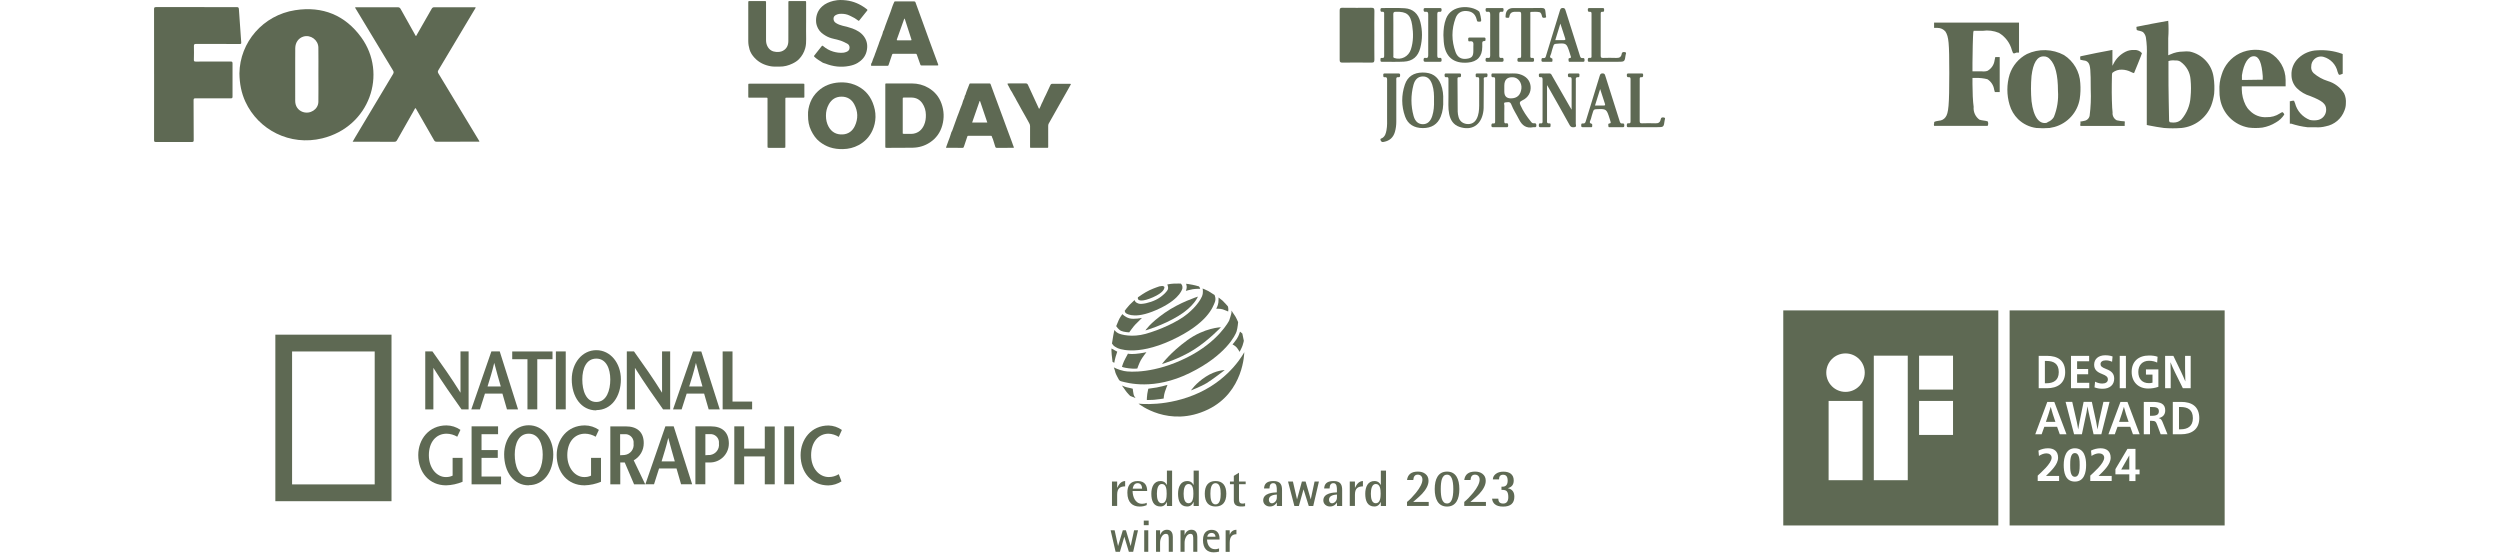 <svg xmlns="http://www.w3.org/2000/svg" fill="none" viewBox="0 0 372 83" height="83" width="372">
<g clip-path="url(#clip0_8936_7690)">
<path fill="#5E6953" d="M35.626 10.928C35.684 6.275 39.146 2.259 43.915 1.516C48.029 0.875 51.375 2.287 53.748 5.551C57.697 10.983 54.999 18.862 47.953 20.587C43.143 21.765 38.441 19.323 36.512 15.13C35.916 13.834 35.651 12.476 35.626 10.928ZM47.379 11.116H47.378C47.378 9.77 47.393 8.423 47.373 7.077C47.357 5.946 46.214 5.12 45.151 5.441C44.429 5.659 43.952 6.312 43.934 7.141C43.918 7.848 43.925 8.556 43.925 9.263C43.925 11.181 43.923 13.1 43.926 15.018C43.927 15.797 44.349 16.408 45.043 16.655C46.142 17.045 47.355 16.28 47.374 15.156C47.396 13.81 47.379 12.463 47.379 11.117V11.116Z"></path>
<path fill="#5E6953" d="M70.774 1.083C70.759 1.245 70.66 1.348 70.592 1.462C68.81 4.453 67.028 7.443 65.238 10.429C65.13 10.609 65.121 10.736 65.233 10.922C67.222 14.2 69.201 17.484 71.183 20.767C71.237 20.857 71.29 20.948 71.343 21.037C71.277 21.114 71.201 21.082 71.138 21.082C69.085 21.085 67.033 21.081 64.981 21.089C64.781 21.089 64.682 21.029 64.585 20.859C63.703 19.304 62.808 17.756 61.916 16.206C61.894 16.165 61.865 16.127 61.836 16.083C61.718 16.146 61.693 16.256 61.643 16.344C60.786 17.846 59.93 19.349 59.083 20.856C58.986 21.029 58.882 21.099 58.667 21.098C56.696 21.087 54.725 21.09 52.753 21.089C52.675 21.089 52.596 21.089 52.474 21.089C52.623 20.829 52.749 20.602 52.883 20.378C54.749 17.255 56.613 14.131 58.487 11.013C58.606 10.814 58.594 10.681 58.48 10.491C56.651 7.471 54.83 4.446 53.008 1.421C52.949 1.324 52.866 1.235 52.847 1.083H53.144C55.146 1.083 57.147 1.087 59.149 1.077C59.382 1.076 59.508 1.137 59.618 1.338C60.309 2.596 61.016 3.846 61.72 5.097C61.771 5.188 61.796 5.3 61.916 5.363C62.689 4.014 63.465 2.669 64.228 1.317C64.329 1.137 64.437 1.076 64.646 1.077C66.597 1.085 68.549 1.082 70.5 1.082C70.588 1.082 70.675 1.082 70.773 1.082L70.774 1.083Z"></path>
<path fill="#5E6953" d="M22.928 11.098C22.928 7.851 22.931 4.604 22.922 1.357C22.922 1.118 22.978 1.056 23.233 1.056C27.226 1.065 31.219 1.064 35.212 1.057C35.459 1.057 35.532 1.122 35.547 1.36C35.651 3.013 35.767 4.666 35.896 6.319C35.913 6.541 35.82 6.545 35.646 6.545C33.493 6.542 31.34 6.548 29.187 6.536C28.918 6.534 28.849 6.6 28.855 6.853C28.871 7.531 28.865 8.21 28.848 8.887C28.843 9.102 28.896 9.163 29.129 9.162C30.847 9.152 32.566 9.163 34.284 9.152C34.532 9.151 34.603 9.202 34.601 9.449C34.588 11.087 34.59 12.725 34.6 14.363C34.601 14.577 34.55 14.637 34.319 14.636C32.581 14.627 30.842 14.637 29.103 14.628C28.865 14.627 28.803 14.685 28.804 14.914C28.817 16.891 28.811 18.868 28.824 20.845C28.825 21.075 28.761 21.133 28.524 21.132C26.754 21.122 24.986 21.121 23.216 21.132C22.965 21.134 22.924 21.055 22.925 20.839C22.931 17.592 22.93 14.345 22.93 11.098H22.928Z"></path>
</g>
<path fill="#5E6953" d="M120.235 17.145C120.2 16.537 120.333 15.866 120.578 15.228C120.826 14.584 121.222 14.023 121.736 13.548C122.616 12.735 123.671 12.351 124.851 12.269C125.652 12.214 126.436 12.315 127.179 12.614C128.441 13.123 129.341 14 129.852 15.269C130.132 15.964 130.29 16.675 130.273 17.422C130.257 18.11 130.109 18.766 129.823 19.399C129.386 20.365 128.692 21.089 127.77 21.589C127.046 21.982 126.256 22.172 125.425 22.187C124.758 22.2 124.105 22.127 123.47 21.914C122.929 21.732 122.444 21.457 121.992 21.111C121.401 20.658 121.008 20.063 120.691 19.41C120.357 18.722 120.226 17.99 120.235 17.145ZM122.901 17.234C122.901 17.816 123.03 18.37 123.282 18.831C123.737 19.662 124.458 20.056 125.395 20.003C126.242 19.956 126.855 19.491 127.205 18.741C127.708 17.664 127.674 16.573 127.115 15.522C126.721 14.784 126.087 14.384 125.232 14.382C124.367 14.379 123.737 14.785 123.325 15.525C123.03 16.054 122.893 16.628 122.901 17.234Z"></path>
<path fill="#5E6953" d="M131.733 17.213C131.733 15.712 131.733 14.211 131.733 12.711C131.733 12.655 131.735 12.598 131.733 12.542C131.728 12.448 131.777 12.414 131.866 12.416C131.914 12.418 131.963 12.416 132.011 12.416C133.239 12.416 134.468 12.413 135.696 12.418C136.569 12.421 137.394 12.63 138.147 13.071C139.081 13.619 139.733 14.394 140.099 15.425C140.477 16.492 140.512 17.557 140.216 18.637C139.921 19.712 139.314 20.575 138.373 21.196C137.6 21.707 136.743 21.96 135.824 21.978C134.548 22.002 133.272 21.993 131.995 21.999C131.987 21.999 131.979 21.999 131.971 21.999C131.733 21.997 131.733 21.997 131.733 21.763C131.733 20.246 131.733 18.73 131.733 17.213V17.213ZM134.327 17.205C134.327 18.031 134.327 18.858 134.327 19.685C134.327 19.898 134.279 19.919 134.566 19.917C134.841 19.916 135.116 19.919 135.39 19.917C135.56 19.915 135.729 19.927 135.898 19.898C136.675 19.765 137.185 19.308 137.498 18.607C137.715 18.12 137.781 17.61 137.771 17.081C137.759 16.462 137.599 15.891 137.25 15.38C136.871 14.824 136.337 14.531 135.658 14.516C135.295 14.509 134.932 14.513 134.569 14.515C134.328 14.516 134.327 14.518 134.327 14.748C134.326 15.567 134.327 16.386 134.327 17.205H134.327Z"></path>
<path fill="#5E6953" d="M119.949 3.35C119.949 4.169 119.936 4.987 119.955 5.806C119.966 6.275 119.94 6.734 119.815 7.186C119.644 7.801 119.334 8.34 118.892 8.798C118.617 9.084 118.277 9.29 117.919 9.462C117.316 9.751 116.681 9.922 116.005 9.911C115.57 9.905 115.134 9.939 114.7 9.863C113.757 9.699 112.927 9.307 112.278 8.604C111.947 8.245 111.665 7.83 111.529 7.351C111.416 6.954 111.342 6.545 111.342 6.127C111.343 4.225 111.342 2.323 111.342 0.421C111.342 0.373 111.344 0.325 111.344 0.277C111.343 0.197 111.382 0.159 111.461 0.16C111.509 0.16 111.558 0.158 111.606 0.158C112.309 0.158 113.012 0.158 113.715 0.158C113.764 0.158 113.812 0.16 113.861 0.159C113.953 0.158 113.992 0.203 113.987 0.293C113.984 0.349 113.986 0.406 113.986 0.462C113.986 2.3 113.987 4.137 113.986 5.975C113.986 6.335 114.063 6.672 114.249 6.986C114.527 7.453 114.947 7.684 115.48 7.724C115.829 7.75 116.175 7.729 116.493 7.56C117.075 7.25 117.297 6.731 117.306 6.112C117.319 5.213 117.31 4.314 117.31 3.415C117.31 2.428 117.31 1.441 117.31 0.454C117.31 0.39 117.31 0.326 117.312 0.261C117.315 0.193 117.353 0.161 117.42 0.16C117.469 0.16 117.517 0.158 117.566 0.158C118.277 0.158 118.988 0.158 119.699 0.158C119.74 0.158 119.78 0.16 119.82 0.159C119.913 0.156 119.952 0.203 119.949 0.292C119.948 0.348 119.95 0.404 119.95 0.461C119.95 1.424 119.95 2.387 119.95 3.35L119.949 3.35Z"></path>
<path fill="#5E6953" d="M140.763 21.96C140.868 21.668 140.974 21.372 141.082 21.076C141.227 20.677 141.398 20.288 141.505 19.877C141.54 19.745 141.573 19.61 141.66 19.496C141.697 19.447 141.712 19.38 141.734 19.32C141.854 18.993 141.978 18.665 142.089 18.335C142.2 18.007 142.321 17.68 142.441 17.358C142.588 16.964 142.758 16.574 142.887 16.174C142.993 15.845 143.175 15.542 143.243 15.206C143.308 14.887 143.532 14.629 143.554 14.295C143.558 14.236 143.644 14.155 143.671 14.073C143.726 13.907 143.765 13.735 143.833 13.574C143.981 13.225 144.115 12.871 144.246 12.515C144.286 12.406 144.377 12.415 144.467 12.416C144.911 12.417 145.356 12.416 145.8 12.416C146.244 12.416 146.688 12.415 147.133 12.416C147.359 12.416 147.36 12.418 147.439 12.634C147.636 13.173 147.831 13.713 148.03 14.251C148.409 15.278 148.791 16.303 149.17 17.33C149.405 17.967 149.636 18.605 149.871 19.241C150.11 19.886 150.35 20.53 150.591 21.174C150.675 21.398 150.736 21.629 150.836 21.848C150.891 21.97 150.869 21.997 150.723 21.997C149.923 21.999 149.123 21.998 148.324 21.999C148.196 21.999 148.129 21.948 148.092 21.817C147.985 21.445 147.858 21.079 147.746 20.708C147.703 20.566 147.605 20.448 147.585 20.298C147.575 20.231 147.534 20.204 147.466 20.21C147.426 20.213 147.386 20.21 147.345 20.21C146.295 20.21 145.245 20.21 144.195 20.21C143.96 20.21 143.976 20.194 143.905 20.409C143.76 20.841 143.615 21.273 143.47 21.706C143.449 21.766 143.423 21.825 143.403 21.886C143.378 21.964 143.332 22 143.244 22C142.437 21.996 141.629 21.996 140.821 21.993C140.808 21.993 140.796 21.979 140.763 21.959V21.96ZM146.914 18.238C146.546 17.151 146.186 16.087 145.826 15.025C145.808 15.026 145.789 15.027 145.77 15.028C145.4 16.091 145.03 17.155 144.653 18.238H146.914V18.238Z"></path>
<path fill="#5E6953" d="M134.629 0.21C135.082 0.21 135.534 0.211 135.987 0.209C136.098 0.209 136.179 0.219 136.226 0.351C136.538 1.225 136.861 2.094 137.178 2.966C137.538 3.958 137.892 4.953 138.255 5.944C138.688 7.128 139.127 8.309 139.563 9.492C139.654 9.739 139.652 9.741 139.385 9.741C138.666 9.742 137.947 9.742 137.227 9.741C136.996 9.741 136.994 9.741 136.918 9.529C136.765 9.099 136.614 8.668 136.461 8.237C136.378 8.003 136.378 8.002 136.142 8.002C135.1 8.002 134.057 8.002 133.015 8.003C132.787 8.003 132.786 8.004 132.713 8.219C132.558 8.675 132.405 9.131 132.25 9.587C132.179 9.794 132.178 9.795 131.963 9.795C131.244 9.795 130.525 9.796 129.805 9.795C129.594 9.795 129.594 9.792 129.623 9.589C129.628 9.558 129.611 9.516 129.626 9.495C129.815 9.236 129.835 8.909 129.98 8.63C130.087 8.425 130.143 8.195 130.224 7.977C130.302 7.768 130.398 7.563 130.457 7.349C130.527 7.099 130.653 6.872 130.725 6.624C130.87 6.121 131.108 5.652 131.269 5.156C131.31 5.028 131.359 4.904 131.378 4.765C131.395 4.642 131.508 4.535 131.541 4.411C131.652 3.996 131.833 3.606 131.969 3.2C132.136 2.702 132.359 2.22 132.528 1.721C132.617 1.461 132.718 1.206 132.794 0.94C132.857 0.721 132.983 0.511 133.065 0.29C133.102 0.189 133.194 0.211 133.272 0.211C133.643 0.209 134.015 0.21 134.387 0.21C134.468 0.21 134.549 0.21 134.629 0.21H134.629ZM134.62 2.776C134.602 2.776 134.585 2.777 134.568 2.778C134.548 2.821 134.526 2.863 134.511 2.907C134.165 3.871 133.82 4.836 133.476 5.8C133.465 5.83 133.455 5.861 133.446 5.891C133.424 5.964 133.456 5.997 133.528 5.998C133.569 5.998 133.609 5.999 133.649 5.999C134.238 5.999 134.826 5.999 135.415 5.999C135.463 5.999 135.512 5.999 135.56 5.996C135.622 5.992 135.642 5.955 135.627 5.899C135.615 5.852 135.599 5.807 135.584 5.761C135.326 4.962 135.068 4.162 134.81 3.363C134.746 3.167 134.683 2.972 134.62 2.776Z"></path>
<path fill="#5E6953" d="M125.007 0C126.258 0.001 127.235 0.28 128.149 0.803C128.451 0.976 128.735 1.168 129.006 1.385C129.087 1.45 129.099 1.497 129.033 1.579C128.654 2.048 128.281 2.521 127.903 2.99C127.789 3.132 127.784 3.127 127.641 3.016C127.34 2.78 127.012 2.593 126.662 2.433C126.482 2.351 126.309 2.253 126.119 2.19C125.722 2.059 125.311 2.034 124.898 2.066C124.73 2.079 124.573 2.142 124.417 2.214C124.174 2.326 124.032 2.501 124.029 2.768C124.025 3.042 124.135 3.26 124.374 3.415C124.688 3.619 125.031 3.746 125.393 3.835C125.877 3.954 126.367 4.061 126.834 4.236C127.512 4.492 128.138 4.842 128.569 5.442C129.065 6.132 129.145 6.902 128.931 7.71C128.737 8.442 128.262 8.965 127.636 9.352C127.26 9.584 126.832 9.72 126.395 9.807C125.156 10.056 123.954 9.914 122.787 9.448C122.668 9.401 122.533 9.394 122.427 9.327C122.007 9.06 121.57 8.816 121.202 8.474C121.11 8.389 121.11 8.33 121.186 8.234C121.551 7.783 121.911 7.328 122.267 6.87C122.343 6.773 122.397 6.785 122.481 6.856C122.929 7.234 123.429 7.518 123.994 7.683C124.471 7.822 124.957 7.886 125.454 7.847C125.64 7.833 125.813 7.775 125.986 7.705C126.253 7.596 126.401 7.405 126.415 7.121C126.43 6.838 126.303 6.613 126.055 6.487C125.657 6.286 125.26 6.075 124.82 5.97C124.557 5.907 124.299 5.825 124.036 5.769C123.613 5.68 123.207 5.526 122.847 5.311C122.416 5.053 122.002 4.749 121.753 4.28C121.587 3.968 121.467 3.645 121.438 3.295C121.404 2.893 121.448 2.497 121.573 2.108C121.721 1.649 121.981 1.274 122.338 0.951C122.816 0.517 123.39 0.289 124.002 0.132C124.395 0.032 124.797 0.003 125.007 0V0Z"></path>
<path fill="#5E6953" d="M154.642 16.196C154.721 16.039 154.817 15.892 154.87 15.732C154.977 15.404 155.178 15.122 155.293 14.797C155.38 14.553 155.531 14.333 155.634 14.095C155.844 13.614 156.069 13.14 156.296 12.667C156.364 12.526 156.442 12.465 156.606 12.467C157.446 12.475 158.286 12.47 159.126 12.47C159.151 12.47 159.175 12.47 159.199 12.47C159.359 12.477 159.374 12.5 159.299 12.634C159.1 12.99 158.902 13.345 158.701 13.7C158.418 14.201 158.132 14.699 157.849 15.2C157.248 16.264 156.649 17.329 156.047 18.393C155.986 18.502 155.972 18.616 155.972 18.739C155.974 19.708 155.973 20.678 155.973 21.648C155.973 21.704 155.974 21.76 155.973 21.817C155.968 21.992 155.967 21.997 155.801 21.997C155.018 21.999 154.234 21.999 153.451 21.997C153.277 21.997 153.273 21.992 153.273 21.799C153.272 20.796 153.271 19.793 153.274 18.79C153.275 18.626 153.24 18.488 153.152 18.342C152.944 17.998 152.783 17.625 152.568 17.285C152.344 16.93 152.172 16.548 151.949 16.191C151.83 16 151.719 15.796 151.621 15.588C151.52 15.373 151.374 15.183 151.271 14.966C151.146 14.703 151.001 14.447 150.846 14.2C150.702 13.97 150.612 13.713 150.441 13.498C150.333 13.362 150.285 13.19 150.196 13.04C150.132 12.932 150.077 12.814 150.015 12.703C149.856 12.414 149.853 12.415 150.198 12.415C151.006 12.415 151.813 12.421 152.621 12.411C152.805 12.409 152.89 12.475 152.963 12.636C153.396 13.59 153.84 14.538 154.28 15.488C154.371 15.684 154.459 15.881 154.55 16.078C154.57 16.119 154.579 16.169 154.641 16.195L154.642 16.196Z"></path>
<path fill="#5E6953" d="M115.515 12.453C116.8 12.453 118.084 12.453 119.368 12.453C119.416 12.453 119.465 12.452 119.513 12.454C119.684 12.459 119.689 12.46 119.69 12.631C119.693 13.08 119.691 13.53 119.691 13.979C119.691 14.115 119.685 14.252 119.692 14.388C119.699 14.506 119.649 14.538 119.536 14.537C119.149 14.532 118.761 14.536 118.373 14.536C117.937 14.536 117.501 14.534 117.065 14.536C116.865 14.537 116.863 14.539 116.862 14.734C116.86 15.255 116.861 15.777 116.861 16.298C116.861 18.095 116.861 19.892 116.861 21.689C116.861 21.721 116.862 21.753 116.861 21.785C116.858 21.995 116.858 21.998 116.644 21.998C115.917 21.999 115.191 21.999 114.464 21.998C114.208 21.998 114.208 21.997 114.207 21.728C114.207 20.404 114.207 19.081 114.207 17.757C114.207 16.778 114.207 15.8 114.207 14.821C114.207 14.765 114.205 14.708 114.208 14.653C114.211 14.572 114.175 14.534 114.094 14.536C114.037 14.537 113.981 14.536 113.924 14.536C113.132 14.536 112.341 14.537 111.549 14.535C111.347 14.535 111.344 14.532 111.344 14.342C111.342 13.78 111.342 13.219 111.344 12.657C111.344 12.456 111.347 12.454 111.566 12.454C112.672 12.453 113.779 12.453 114.885 12.453C115.095 12.453 115.305 12.453 115.515 12.453V12.453Z"></path>
<g clip-path="url(#clip1_8936_7690)">
<path fill="#5E6953" d="M204.502 5.274C204.502 4.059 204.486 2.846 204.511 1.632C204.519 1.243 204.396 1.15 204.032 1.155C202.611 1.173 201.191 1.169 199.771 1.155C199.466 1.151 199.34 1.215 199.343 1.562C199.356 4.008 199.356 6.456 199.343 8.904C199.34 9.24 199.445 9.32 199.761 9.317C201.2 9.302 202.64 9.297 204.078 9.32C204.447 9.326 204.514 9.197 204.51 8.858C204.492 7.663 204.503 6.468 204.502 5.273V5.274Z"></path>
<path fill="#5E6953" d="M224.066 10.93C224.669 10.983 225.394 10.833 226.105 11.033C227.064 11.305 227.652 11.934 227.75 12.803C227.851 13.699 227.418 14.524 226.515 14.939C226.102 15.129 226.089 15.3 226.25 15.664C226.651 16.57 227.212 17.364 227.824 18.128C227.941 18.273 228.058 18.374 228.251 18.345C228.513 18.305 228.626 18.398 228.611 18.69C228.595 19.026 228.364 18.896 228.204 18.927C228.185 18.93 228.165 18.924 228.147 18.927C227.133 19.134 226.496 18.692 226.036 17.779C225.657 17.027 225.177 16.323 224.877 15.532C224.69 15.039 224.316 15.228 224.02 15.235C223.681 15.243 223.856 15.562 223.851 15.732C223.83 16.484 223.845 17.238 223.84 17.991C223.839 18.195 223.824 18.395 224.12 18.345C224.401 18.297 224.41 18.463 224.418 18.683C224.429 18.972 224.249 18.927 224.083 18.927C223.476 18.927 222.869 18.928 222.262 18.927C222.095 18.927 221.911 18.966 221.919 18.682C221.925 18.474 221.963 18.333 222.2 18.367C222.505 18.41 222.475 18.206 222.475 18.007C222.472 15.96 222.471 13.915 222.477 11.868C222.477 11.63 222.477 11.452 222.158 11.486C221.897 11.515 221.926 11.302 221.925 11.128C221.921 10.872 222.111 10.934 222.247 10.932C222.816 10.927 223.385 10.93 224.067 10.93H224.066ZM223.841 13.039C223.841 13.231 223.841 13.423 223.841 13.616C223.841 14.298 224.169 14.639 224.823 14.638C225.738 14.638 226.271 14.143 226.385 13.194C226.487 12.335 225.919 11.547 225.16 11.496C224.281 11.436 223.841 11.855 223.841 12.751C223.841 12.847 223.841 12.943 223.841 13.04V13.039Z"></path>
<path fill="#5E6953" d="M205.961 5.136C205.961 4.153 205.961 3.17 205.961 2.188C205.961 1.964 206.024 1.701 205.642 1.754C205.425 1.784 205.419 1.618 205.409 1.452C205.394 1.232 205.509 1.197 205.685 1.198C206.802 1.205 207.923 1.154 209.035 1.228C210.248 1.309 211.033 2.041 211.346 3.262C211.678 4.553 211.67 5.856 211.335 7.145C211.006 8.415 210.201 9.105 208.903 9.172C207.845 9.228 206.783 9.191 205.722 9.192C205.579 9.192 205.398 9.229 205.414 8.981C205.424 8.821 205.352 8.583 205.629 8.618C205.996 8.666 205.965 8.438 205.964 8.198C205.96 7.177 205.963 6.155 205.963 5.134L205.961 5.136ZM207.33 5.199C207.33 6.22 207.327 7.241 207.335 8.263C207.335 8.393 207.25 8.559 207.48 8.634C208.5 8.973 209.591 8.431 209.941 7.352C210.322 6.176 210.32 4.959 210.132 3.752C209.883 2.153 209.309 1.713 207.705 1.752C207.412 1.759 207.317 1.826 207.322 2.134C207.341 3.155 207.329 4.176 207.329 5.198L207.33 5.199Z"></path>
<path fill="#5E6953" d="M214.749 14.917C214.782 15.769 214.694 16.589 214.375 17.37C213.915 18.495 213.018 19.062 211.718 19.059C210.423 19.055 209.491 18.491 209.08 17.347C208.514 15.774 208.513 14.165 209.046 12.586C209.455 11.377 210.363 10.805 211.68 10.792C213.047 10.78 213.923 11.343 214.401 12.549C214.704 13.314 214.781 14.115 214.749 14.917ZM213.381 14.965C213.397 14.171 213.374 13.38 213.125 12.619C212.841 11.75 212.387 11.363 211.693 11.376C211.036 11.389 210.544 11.795 210.325 12.627C209.921 14.165 209.921 15.721 210.341 17.255C210.57 18.088 211.062 18.48 211.728 18.48C212.387 18.48 212.859 18.072 213.12 17.252C213.356 16.509 213.406 15.74 213.381 14.965Z"></path>
<path fill="#5E6953" d="M233.858 16.323C233.858 14.717 233.854 13.29 233.861 11.863C233.862 11.617 233.846 11.447 233.535 11.487C233.317 11.515 233.319 11.342 233.306 11.179C233.289 10.953 233.412 10.929 233.584 10.931C233.983 10.936 234.38 10.936 234.779 10.931C234.928 10.93 235.043 10.95 235.021 11.144C235.003 11.286 235.072 11.501 234.835 11.485C234.383 11.454 234.484 11.769 234.484 12.021C234.482 14.144 234.488 16.266 234.475 18.39C234.475 18.568 234.628 18.861 234.319 18.916C234.032 18.967 233.762 18.976 233.56 18.61C232.538 16.743 231.477 14.896 230.429 13.043C230.386 12.965 230.337 12.891 230.198 12.662C230.198 13.389 230.198 13.937 230.198 14.484C230.198 15.603 230.198 16.723 230.198 17.841C230.198 18.094 230.101 18.401 230.559 18.357C230.793 18.334 230.71 18.568 230.722 18.707C230.739 18.89 230.636 18.932 230.477 18.931C230.06 18.925 229.642 18.923 229.226 18.931C229.019 18.934 228.972 18.831 228.978 18.646C228.985 18.479 228.991 18.316 229.212 18.351C229.598 18.415 229.532 18.147 229.532 17.925C229.532 15.917 229.53 13.911 229.535 11.903C229.535 11.653 229.545 11.446 229.194 11.487C228.968 11.514 228.994 11.319 228.981 11.165C228.96 10.926 229.114 10.932 229.271 10.932C229.688 10.932 230.107 10.95 230.523 10.926C230.806 10.91 230.86 11.119 230.961 11.296C231.819 12.794 232.678 14.292 233.537 15.79C233.611 15.918 233.689 16.045 233.859 16.325L233.858 16.323Z"></path>
<path fill="#5E6953" d="M214.779 5.222C214.792 4.388 214.866 3.575 215.169 2.783C215.996 0.626 218.939 0.769 220.087 1.702C220.211 1.803 220.459 3.007 220.386 3.131C220.299 3.28 220.15 3.206 220.027 3.222C219.787 3.254 219.776 3.089 219.732 2.906C219.528 2.068 219.024 1.684 218.196 1.638C217.404 1.594 216.863 1.964 216.596 2.676C215.966 4.363 215.972 6.076 216.591 7.764C216.875 8.536 217.453 8.84 218.203 8.75C219.005 8.654 219.235 8.391 219.235 7.568C219.235 7.356 219.235 7.143 219.235 6.93C219.237 6.525 219.369 6.034 218.661 6.155C218.433 6.193 218.48 5.969 218.467 5.824C218.454 5.656 218.517 5.579 218.692 5.58C219.393 5.585 220.096 5.583 220.798 5.58C220.952 5.58 221.058 5.619 221.048 5.804C221.041 5.935 221.074 6.114 220.883 6.11C220.527 6.101 220.553 6.334 220.561 6.573C220.565 6.708 220.561 6.843 220.561 6.979C220.561 8.393 219.831 9.192 218.426 9.313C216.252 9.501 215.005 8.424 214.831 6.205C214.806 5.878 214.795 5.55 214.779 5.223V5.222Z"></path>
<path fill="#5E6953" d="M220.103 14.058C220.103 13.344 220.102 12.631 220.103 11.917C220.103 11.687 220.148 11.442 219.775 11.485C219.538 11.513 219.59 11.303 219.577 11.157C219.556 10.918 219.716 10.929 219.873 10.929C220.253 10.929 220.632 10.928 221.01 10.929C221.172 10.929 221.364 10.873 221.343 11.168C221.328 11.356 221.333 11.516 221.075 11.492C220.675 11.454 220.795 11.768 220.792 11.967C220.779 13.336 220.78 14.705 220.766 16.074C220.764 16.303 220.731 16.534 220.69 16.761C220.349 18.648 218.954 19.49 217.165 18.879C216.264 18.572 215.823 17.87 215.636 16.963C215.455 16.084 215.544 15.195 215.531 14.31C215.518 13.5 215.526 12.691 215.529 11.88C215.529 11.664 215.562 11.436 215.229 11.489C214.98 11.528 214.964 11.374 214.953 11.176C214.937 10.894 215.111 10.928 215.283 10.929C215.889 10.93 216.496 10.929 217.102 10.929C217.256 10.929 217.414 10.91 217.403 11.152C217.395 11.332 217.414 11.522 217.149 11.49C216.845 11.451 216.873 11.658 216.876 11.855C216.885 13.436 216.887 15.017 216.906 16.598C216.91 16.864 216.962 17.136 217.029 17.395C217.187 18 217.626 18.37 218.244 18.447C218.889 18.528 219.414 18.266 219.715 17.697C220.038 17.084 220.092 16.412 220.101 15.735C220.109 15.177 220.102 14.617 220.102 14.058H220.103Z"></path>
<path fill="#5E6953" d="M234.567 9.195C234.283 9.195 233.999 9.203 233.714 9.192C233.603 9.187 233.419 9.272 233.411 9.054C233.406 8.913 233.329 8.676 233.514 8.655C233.919 8.611 233.717 8.392 233.676 8.214C233.649 8.102 233.613 7.992 233.578 7.883C233.09 6.379 233.09 6.388 231.506 6.521C231.254 6.542 231.191 6.669 231.135 6.86C231.025 7.228 230.886 7.59 230.812 7.965C230.764 8.208 230.394 8.56 230.963 8.701C231.006 8.712 231.016 8.948 231.005 9.077C230.989 9.248 230.836 9.189 230.737 9.192C230.377 9.199 230.017 9.192 229.657 9.196C229.493 9.199 229.357 9.193 229.366 8.961C229.373 8.771 229.378 8.592 229.631 8.636C229.999 8.701 230.015 8.409 230.084 8.186C230.766 5.986 231.447 3.785 232.113 1.58C232.189 1.328 232.254 1.184 232.556 1.187C232.84 1.191 232.889 1.347 232.957 1.563C233.654 3.778 234.36 5.989 235.061 8.202C235.137 8.443 235.174 8.693 235.527 8.638C235.783 8.598 235.773 8.794 235.781 8.977C235.792 9.226 235.623 9.192 235.477 9.194C235.174 9.197 234.871 9.194 234.567 9.194V9.195ZM231.425 5.969C231.884 5.969 232.279 5.969 232.676 5.969C232.837 5.969 232.99 5.976 232.904 5.724C232.674 5.039 232.456 4.35 232.184 3.513C231.904 4.419 231.673 5.164 231.425 5.969Z"></path>
<path fill="#5E6953" d="M240.477 18.927C240.192 18.927 239.909 18.935 239.625 18.923C239.514 18.918 239.324 19.002 239.329 18.78C239.331 18.633 239.219 18.393 239.488 18.369C239.761 18.346 239.667 18.189 239.633 18.049C239.601 17.918 239.558 17.791 239.517 17.663C239.04 16.173 239.04 16.183 237.478 16.251C237.212 16.263 237.115 16.371 237.051 16.596C236.946 16.965 236.806 17.326 236.727 17.7C236.674 17.946 236.311 18.297 236.883 18.435C236.925 18.446 236.935 18.683 236.921 18.811C236.902 18.979 236.749 18.921 236.65 18.923C236.29 18.93 235.93 18.922 235.57 18.928C235.4 18.93 235.268 18.913 235.285 18.687C235.296 18.534 235.266 18.337 235.496 18.37C235.91 18.432 235.936 18.125 236.019 17.856C236.691 15.672 237.371 13.492 238.032 11.305C238.109 11.048 238.181 10.914 238.477 10.919C238.762 10.922 238.805 11.079 238.873 11.296C239.569 13.511 240.277 15.722 240.976 17.934C241.052 18.178 241.093 18.422 241.443 18.37C241.697 18.332 241.691 18.529 241.696 18.712C241.701 18.958 241.532 18.924 241.386 18.927C241.083 18.93 240.78 18.927 240.477 18.927ZM237.337 15.701C237.819 15.701 238.233 15.697 238.648 15.702C238.827 15.704 238.881 15.644 238.82 15.461C238.591 14.774 238.372 14.083 238.102 13.248C237.827 14.132 237.599 14.861 237.337 15.7V15.701Z"></path>
<path fill="#5E6953" d="M227.713 5.208C227.713 6.212 227.713 7.216 227.713 8.22C227.713 8.427 227.657 8.67 228.005 8.615C228.261 8.576 228.257 8.749 228.267 8.94C228.282 9.216 228.11 9.196 227.936 9.195C227.329 9.195 226.722 9.193 226.115 9.195C225.934 9.195 225.777 9.201 225.789 8.933C225.799 8.735 225.815 8.577 226.06 8.614C226.354 8.659 226.346 8.476 226.346 8.267C226.343 6.22 226.34 4.173 226.348 2.126C226.348 1.871 226.313 1.739 226.015 1.754C225.413 1.784 224.71 1.564 224.578 2.523C224.553 2.71 224.324 2.64 224.181 2.639C223.967 2.638 224.027 2.487 224.032 2.352C224.061 1.582 224.448 1.197 225.193 1.197C226.578 1.197 227.964 1.222 229.348 1.184C229.799 1.171 229.943 1.341 229.963 1.743C229.974 1.936 230.007 2.127 230.028 2.318C230.041 2.439 230.149 2.608 229.926 2.63C229.751 2.647 229.524 2.726 229.456 2.45C229.39 2.183 229.327 1.86 229.048 1.806C228.663 1.731 228.255 1.754 227.859 1.771C227.62 1.782 227.717 2.006 227.716 2.137C227.708 3.161 227.712 4.184 227.712 5.208H227.713Z"></path>
<path fill="#5E6953" d="M244.816 18.926C244.02 18.926 243.224 18.929 242.426 18.924C242.271 18.924 242.07 18.988 242.069 18.698C242.068 18.481 242.078 18.303 242.359 18.345C242.61 18.381 242.625 18.23 242.625 18.033C242.621 15.949 242.619 13.865 242.626 11.782C242.626 11.559 242.566 11.462 242.34 11.489C242.094 11.518 242.076 11.357 242.07 11.161C242.063 10.923 242.208 10.93 242.365 10.93C242.972 10.93 243.578 10.93 244.185 10.93C244.331 10.93 244.507 10.891 244.5 11.137C244.496 11.312 244.521 11.514 244.257 11.488C243.946 11.456 243.991 11.667 243.991 11.857C243.991 13.902 243.996 15.948 243.986 17.992C243.984 18.266 244.053 18.358 244.331 18.349C244.994 18.329 245.659 18.321 246.322 18.349C246.752 18.368 247.028 18.216 247.104 17.786C247.161 17.464 247.36 17.432 247.599 17.487C247.874 17.551 247.719 17.767 247.7 17.912C247.566 18.925 247.562 18.924 246.58 18.924C245.992 18.924 245.405 18.924 244.817 18.924L244.816 18.926Z"></path>
<path fill="#5E6953" d="M239.009 9.195C238.213 9.195 237.415 9.197 236.619 9.193C236.464 9.193 236.265 9.255 236.265 8.964C236.265 8.745 236.279 8.573 236.558 8.613C236.874 8.658 236.817 8.43 236.817 8.247C236.817 6.201 236.816 4.155 236.82 2.11C236.82 1.9 236.826 1.719 236.535 1.758C236.289 1.792 236.273 1.626 236.265 1.432C236.256 1.193 236.401 1.199 236.558 1.199C237.165 1.199 237.772 1.197 238.379 1.199C238.525 1.199 238.701 1.159 238.693 1.407C238.688 1.579 238.726 1.785 238.455 1.757C238.149 1.725 238.186 1.932 238.186 2.126C238.188 4.172 238.192 6.217 238.182 8.263C238.181 8.54 238.255 8.627 238.53 8.619C239.193 8.6 239.858 8.591 240.521 8.62C240.953 8.639 241.231 8.482 241.3 8.053C241.355 7.716 241.571 7.713 241.797 7.759C242.072 7.817 241.913 8.034 241.894 8.178C241.755 9.195 241.751 9.194 240.718 9.194C240.149 9.194 239.58 9.194 239.011 9.194L239.009 9.195Z"></path>
<path fill="#5E6953" d="M207.093 10.93C207.415 10.93 207.738 10.934 208.06 10.929C208.235 10.927 208.353 10.961 208.34 11.182C208.331 11.349 208.325 11.514 208.108 11.487C207.693 11.433 207.769 11.723 207.769 11.963C207.769 14.009 207.767 16.055 207.769 18.1C207.769 18.624 207.708 19.139 207.56 19.641C207.32 20.457 206.78 20.938 205.963 21.103C205.756 21.145 205.573 21.187 205.45 20.912C205.308 20.597 205.558 20.619 205.701 20.527C206.109 20.267 206.218 19.835 206.305 19.396C206.437 18.728 206.397 18.052 206.398 17.377C206.401 15.583 206.398 13.787 206.401 11.993C206.401 11.72 206.447 11.44 206.018 11.485C205.783 11.51 205.846 11.293 205.83 11.15C205.81 10.961 205.914 10.928 206.069 10.931C206.411 10.937 206.751 10.934 207.093 10.934V10.93Z"></path>
<path fill="#5E6953" d="M213.177 1.199C213.517 1.199 213.859 1.204 214.199 1.196C214.388 1.192 214.523 1.201 214.511 1.462C214.502 1.681 214.442 1.793 214.218 1.76C213.875 1.707 213.868 1.921 213.869 2.178C213.875 4.182 213.875 6.187 213.869 8.191C213.869 8.444 213.862 8.672 214.211 8.611C214.486 8.562 214.503 8.717 214.511 8.942C214.521 9.221 214.358 9.194 214.183 9.194C213.501 9.192 212.82 9.188 212.138 9.196C211.939 9.198 211.82 9.168 211.827 8.92C211.833 8.712 211.869 8.571 212.106 8.614C212.501 8.685 212.521 8.453 212.519 8.145C212.511 6.159 212.509 4.174 212.519 2.19C212.521 1.885 212.469 1.702 212.122 1.758C211.892 1.796 211.837 1.669 211.829 1.456C211.82 1.192 211.972 1.194 212.154 1.196C212.494 1.202 212.836 1.197 213.177 1.197V1.199Z"></path>
<path fill="#5E6953" d="M221.737 5.18C221.737 4.197 221.728 3.213 221.743 2.23C221.747 1.913 221.717 1.695 221.326 1.757C221.08 1.797 221.06 1.63 221.053 1.436C221.043 1.21 221.169 1.195 221.337 1.196C222.039 1.2 222.739 1.199 223.441 1.196C223.596 1.196 223.748 1.178 223.73 1.422C223.717 1.6 223.746 1.794 223.481 1.755C223.062 1.692 223.091 1.969 223.092 2.251C223.097 4.218 223.096 6.185 223.092 8.152C223.092 8.412 223.056 8.678 223.45 8.612C223.682 8.573 223.728 8.694 223.734 8.908C223.739 9.141 223.656 9.201 223.44 9.197C222.739 9.186 222.038 9.186 221.336 9.197C221.111 9.201 221.049 9.12 221.047 8.898C221.045 8.664 221.135 8.577 221.345 8.613C221.761 8.685 221.742 8.419 221.739 8.129C221.731 7.146 221.736 6.162 221.736 5.179L221.737 5.18Z"></path>
</g>
<path fill="#5E6953" d="M293.68 4.586H295.023C295.841 4.466 296.676 4.571 297.438 4.891C298.394 5.464 299.087 6.387 299.37 7.463C299.57 8.027 299.57 8.027 300.053 7.827H300.43V3.364H287.791V4.151H288.309C288.535 4.15 288.757 4.198 288.961 4.294C289.165 4.389 289.345 4.529 289.487 4.703C289.97 5.478 290.053 6.347 290.053 10.869C290.053 15.672 289.947 16.846 289.487 17.445C289.374 17.599 289.227 17.726 289.058 17.815C288.888 17.905 288.701 17.955 288.51 17.962C287.791 18.091 287.791 18.079 287.791 18.397C287.751 18.503 287.751 18.619 287.791 18.725H295.765C295.818 18.622 295.846 18.507 295.846 18.391C295.846 18.274 295.818 18.16 295.765 18.056C295.572 18.002 295.375 17.963 295.176 17.939C294.961 17.913 294.748 17.87 294.54 17.809C294.242 17.593 294.006 17.302 293.855 16.966C293.705 16.63 293.644 16.261 293.68 15.895C293.563 15.12 293.504 13.699 293.504 12.525V11.597H293.975C294.562 11.579 295.149 11.642 295.718 11.785C295.991 11.953 296.223 12.179 296.398 12.447C296.574 12.715 296.687 13.018 296.731 13.335L296.837 13.699H297.556V8.496H296.896L296.79 9.001C296.746 9.325 296.625 9.634 296.439 9.904C296.253 10.173 296.006 10.395 295.718 10.552C295.439 10.634 295.146 10.654 294.858 10.61H293.504V9.342C293.504 8.027 293.574 5.255 293.622 4.821L293.68 4.586ZM348.806 13.899C348.249 13.005 347.381 12.348 346.367 12.055C345.591 11.813 344.873 11.413 344.259 10.88C344.121 10.747 344.018 10.582 343.958 10.4C343.898 10.218 343.885 10.024 343.917 9.835C343.918 9.465 344.067 9.11 344.33 8.849C344.508 8.663 344.734 8.528 344.983 8.46C345.232 8.392 345.494 8.392 345.743 8.461C346.258 8.608 346.724 8.89 347.091 9.279C347.458 9.667 347.713 10.148 347.828 10.669C348.016 11.197 348.04 11.197 348.382 11.057L348.594 10.974V8.05L348.441 7.98C347.281 7.574 346.051 7.406 344.824 7.486C343.768 7.513 342.76 7.932 341.997 8.661C341.652 8.984 341.381 9.378 341.204 9.816C341.027 10.254 340.948 10.726 340.973 11.197C340.979 11.919 341.266 12.609 341.774 13.123C342.334 13.673 343.022 14.076 343.776 14.298C345.602 15.014 346.132 15.472 346.132 16.306C346.14 16.658 346.027 17.002 345.813 17.281C345.599 17.561 345.296 17.759 344.954 17.845C344.543 17.935 344.117 17.935 343.705 17.845C343.167 17.636 342.686 17.303 342.303 16.872C341.92 16.441 341.646 15.925 341.503 15.367L341.35 14.991H341.138C341.036 14.998 340.937 15.022 340.843 15.061H340.725V18.397H340.926C341.721 18.66 342.542 18.841 343.376 18.937H344.553C345.064 18.974 345.578 18.927 346.073 18.796C346.702 18.68 347.289 18.403 347.777 17.991C348.264 17.578 348.635 17.046 348.853 16.447C348.993 16.112 349.065 15.753 349.065 15.39C349.111 14.879 349.022 14.364 348.806 13.899ZM337.71 7.827C337.004 7.532 336.244 7.388 335.478 7.406C334.713 7.425 333.96 7.604 333.269 7.933C332.62 8.249 332.044 8.698 331.58 9.251C331.115 9.803 330.772 10.446 330.572 11.139C330.317 11.895 330.209 12.692 330.254 13.488C330.245 13.921 330.281 14.354 330.36 14.779C330.55 15.827 331.057 16.791 331.813 17.543C332.569 18.294 333.538 18.797 334.589 18.984C335.273 19.07 335.965 19.07 336.65 18.984C337.36 18.859 338.04 18.6 338.652 18.22C339.159 17.937 339.588 17.534 339.901 17.046C339.881 16.97 339.845 16.898 339.797 16.835C339.748 16.773 339.687 16.721 339.618 16.682C339.484 16.73 339.357 16.798 339.241 16.882C338.655 17.267 337.964 17.459 337.262 17.434C336.797 17.465 336.33 17.393 335.896 17.222C335.463 17.051 335.072 16.787 334.753 16.447C334.507 16.219 334.304 15.948 334.153 15.649C333.787 14.918 333.589 14.116 333.576 13.3V12.842H340.101V12.607C340.115 12.372 340.115 12.137 340.101 11.902C340.099 11.073 339.876 10.259 339.456 9.543C339.036 8.828 338.434 8.235 337.71 7.827ZM334.424 11.89H333.599V11.197C333.87 9.424 334.541 8.367 335.366 8.367C336.19 8.367 336.544 9.412 336.697 11.327V11.867H335.99L334.424 11.89ZM317.486 7.439C317.079 7.424 316.674 7.508 316.308 7.686C315.512 8.072 314.869 8.713 314.482 9.506L314.329 9.788V7.439H314.27C314.129 7.439 309.77 8.309 309.629 8.367C309.488 8.426 309.535 8.438 309.535 8.649C309.535 8.861 309.535 8.896 309.629 8.907L310.088 9.001C310.217 9.005 310.343 9.037 310.458 9.096C310.572 9.155 310.671 9.239 310.748 9.342C311.043 9.73 311.101 10.411 311.101 13.311C311.16 14.617 311.104 15.926 310.937 17.222C310.897 17.418 310.798 17.596 310.652 17.733C310.506 17.869 310.322 17.958 310.124 17.985L309.723 18.068H309.57V18.397C309.527 18.506 309.527 18.628 309.57 18.737H316.155V18.397C316.177 18.284 316.177 18.168 316.155 18.056C315.758 18.041 315.364 17.989 314.977 17.903C314.766 17.793 314.593 17.622 314.482 17.413C314.37 17.203 314.325 16.965 314.352 16.729C314.258 16.048 314.211 14.051 314.235 12.525C314.258 10.998 314.235 10.904 314.364 10.798C314.758 10.497 315.246 10.343 315.742 10.364C316.21 10.374 316.669 10.49 317.085 10.704C317.229 10.784 317.384 10.843 317.545 10.88C317.545 10.88 318.722 8.038 318.722 7.909C318.572 7.735 318.38 7.6 318.164 7.518C317.948 7.436 317.715 7.409 317.486 7.439ZM309.547 12.372C309.506 11.533 309.264 10.715 308.842 9.988C308.42 9.261 307.829 8.645 307.12 8.191C306.277 7.738 305.34 7.488 304.382 7.461C303.425 7.435 302.475 7.632 301.608 8.038C300.382 8.683 299.457 9.778 299.028 11.092C298.585 12.563 298.585 14.131 299.028 15.601C299.26 16.405 299.694 17.137 300.288 17.727C301.029 18.448 301.984 18.909 303.009 19.043C303.668 19.097 304.33 19.097 304.988 19.043C305.231 19.006 305.47 18.955 305.707 18.89C306.665 18.622 307.528 18.088 308.193 17.35C308.859 16.612 309.3 15.7 309.464 14.721C309.582 13.944 309.609 13.155 309.547 12.372ZM304.647 18.244C303.469 18.596 302.585 17.457 302.291 15.061C302.183 13.807 302.183 12.546 302.291 11.291C302.526 9.365 303.127 8.391 304.058 8.391C304.245 8.379 304.433 8.413 304.605 8.488C304.777 8.564 304.929 8.679 305.047 8.825C305.836 9.612 306.225 11.174 306.225 13.523C306.323 14.852 306.113 16.186 305.612 17.422C305.391 17.782 305.049 18.053 304.647 18.185V18.244ZM325.849 7.674C325.516 7.632 325.18 7.632 324.847 7.674C324.209 7.674 323.579 7.81 322.998 8.074L322.633 8.226V5.678C322.697 4.818 322.697 3.954 322.633 3.094C322.492 3.094 317.992 3.952 317.921 3.987C317.887 4.073 317.887 4.17 317.921 4.257C317.921 4.504 317.921 4.492 318.451 4.609C318.6 4.642 318.743 4.698 318.876 4.774C319.105 4.989 319.258 5.274 319.311 5.584C319.445 6.478 319.489 7.383 319.441 8.285V18.596L319.759 18.667C320.23 18.772 321.561 18.995 321.997 19.043C322.867 19.111 323.742 19.111 324.612 19.043C325.578 18.944 326.499 18.585 327.275 18.003C328.051 17.422 328.653 16.64 329.017 15.742C329.234 15.166 329.384 14.567 329.465 13.957C329.535 13.131 329.507 12.299 329.382 11.479C329.256 10.56 328.849 9.702 328.217 9.022C327.585 8.341 326.758 7.871 325.849 7.674ZM322.763 18.044C322.763 17.892 322.645 12.748 322.668 10.693V9.084L323.01 9.001C323.24 8.969 323.474 8.969 323.705 9.001C323.96 8.976 324.216 9.033 324.435 9.166C324.875 9.469 325.24 9.867 325.504 10.331C325.767 10.794 325.921 11.312 325.955 11.844C326.04 12.699 326.04 13.56 325.955 14.415C325.884 15.658 325.404 16.843 324.588 17.786C324.357 18.005 324.066 18.152 323.752 18.209C323.514 18.25 323.271 18.25 323.033 18.209C322.81 18.209 322.81 18.138 322.81 18.044H322.763Z"></path>
<g clip-path="url(#clip2_8936_7690)">
<path fill="#5E6953" d="M40.971 74.575V49.803H58.257V74.575H40.971ZM55.755 72.079V52.298H43.461V72.079H55.756H55.755Z"></path>
<path fill="#5E6953" d="M69.743 60.914H68.673C67.271 58.932 65.876 56.963 64.486 54.733V60.914H63.278V52.292H64.347C65.749 54.262 67.144 56.219 68.521 58.437V52.292H69.729V60.914H69.741H69.743Z"></path>
<path fill="#5E6953" d="M72.546 57.507C72.89 56.377 73.235 55.326 73.543 53.996C73.887 55.326 74.196 56.377 74.516 57.507H72.547H72.546ZM73.114 52.298L70.13 60.914H71.411L72.161 58.564H74.759L75.436 60.914H77.086L74.361 52.292H73.153L73.117 52.298H73.114Z"></path>
<path fill="#5E6953" d="M78.485 60.914V53.452H76.219V52.298H82.213V53.452H79.947V60.914H78.466H78.484H78.485Z"></path>
<path fill="#5E6953" d="M82.715 60.914V52.292H84.182V60.914H82.715Z"></path>
<path fill="#5E6953" d="M88.732 59.814C87.191 59.814 86.647 58.116 86.647 56.466C86.647 54.816 87.252 53.361 88.732 53.361C90.212 53.361 90.811 54.877 90.811 56.466C90.811 58.055 90.273 59.814 88.732 59.814ZM88.732 61.023C90.985 61.023 92.387 59.017 92.387 56.443C92.387 54.026 90.835 52.105 88.732 52.105C86.629 52.105 85.077 54.026 85.077 56.443C85.077 59.053 86.479 61.066 88.732 61.066V61.024V61.023Z"></path>
<path fill="#5E6953" d="M99.734 60.914H98.665C97.263 58.932 95.867 56.963 94.477 54.733V60.914H93.269V52.292H94.338C95.74 54.262 97.135 56.219 98.513 58.437V52.292H99.721V60.914H99.733H99.734Z"></path>
<path fill="#5E6953" d="M102.556 57.507C102.901 56.377 103.245 55.326 103.553 53.996C103.898 55.326 104.206 56.377 104.526 57.507H102.532H102.557H102.556ZM103.124 52.298L100.146 60.92H101.426L102.176 58.57H104.774L105.451 60.92H107.101L104.352 52.298H103.144H103.126H103.124Z"></path>
<path fill="#5E6953" d="M107.529 52.292H108.998V59.754H111.916V60.914H107.53V52.292H107.529Z"></path>
<path fill="#5E6953" d="M68.83 68.128V71.686C68.053 72.014 67.221 72.195 66.377 72.218C63.839 72.218 62.237 70.249 62.237 67.711C62.237 65.361 63.838 63.3 66.425 63.3C67.173 63.305 67.902 63.537 68.515 63.965L68.038 64.986C67.561 64.7 67.017 64.544 66.462 64.533C64.885 64.533 63.816 65.777 63.816 67.735C63.816 69.692 65.024 70.986 66.317 70.986C66.673 71.001 67.028 70.928 67.35 70.774V68.128H68.83Z"></path>
<path fill="#5E6953" d="M74.117 64.606H71.652V66.968H74.069V68.128H71.652V70.913H74.558V72.073H70.172V63.44H74.112V64.6L74.117 64.606Z"></path>
<path fill="#5E6953" d="M78.672 70.986C77.132 70.986 76.594 69.288 76.594 67.639C76.594 65.99 77.199 64.533 78.672 64.533C80.146 64.533 80.757 66.05 80.757 67.639C80.757 69.228 80.213 70.986 78.672 70.986ZM78.672 72.194C80.926 72.194 82.328 70.189 82.328 67.615C82.328 65.198 80.775 63.277 78.672 63.277C76.57 63.277 75.017 65.198 75.017 67.615C75.017 70.213 76.419 72.219 78.672 72.219V72.194Z"></path>
<path fill="#5E6953" d="M89.428 68.128V71.686C88.65 72.014 87.818 72.195 86.974 72.218C84.437 72.218 82.836 70.249 82.836 67.711C82.836 65.361 84.437 63.3 87.023 63.3C87.771 63.305 88.5 63.537 89.114 63.965L88.637 64.986C88.16 64.7 87.616 64.544 87.059 64.533C85.482 64.533 84.413 65.777 84.413 67.735C84.413 69.692 85.621 70.986 86.915 70.986C87.271 71.001 87.626 70.928 87.948 70.774V68.128H89.428H89.428Z"></path>
<path fill="#5E6953" d="M92.261 64.606H92.913C93.601 64.537 94.213 65.04 94.281 65.727C94.289 65.816 94.289 65.906 94.278 65.995C94.387 66.825 93.802 67.587 92.972 67.695C92.941 67.7 92.908 67.703 92.877 67.705L92.273 67.741V64.599L92.261 64.605V64.606ZM96.007 72.067L94.297 68.496C95.226 67.98 95.799 66.997 95.789 65.934C95.789 64.261 94.768 63.445 93.118 63.445H90.816V72.067H92.296V68.816H92.961L94.35 72.067H96.036H96.006L96.007 72.067Z"></path>
<path fill="#5E6953" d="M98.442 68.66C98.787 67.53 99.131 66.479 99.439 65.149C99.784 66.479 100.092 67.524 100.412 68.66H98.418H98.443H98.442ZM99.009 63.44L96.031 72.061H97.318L98.068 69.711H100.666L101.343 72.061H102.993L100.244 63.44H99.011H99.009Z"></path>
<path fill="#5E6953" d="M105.776 63.44H103.474V72.061H104.954V68.817H105.62C107.174 68.827 108.444 67.575 108.454 66.02C108.454 65.992 108.454 65.963 108.454 65.935C108.429 64.262 107.408 63.44 105.777 63.44H105.776ZM105.565 67.699L104.96 67.735V64.6H105.625C106.313 64.538 106.92 65.046 106.981 65.734C106.989 65.82 106.988 65.905 106.978 65.989C107.089 66.823 106.504 67.588 105.67 67.7C105.629 67.705 105.588 67.709 105.546 67.711L105.564 67.699H105.565Z"></path>
<path fill="#5E6953" d="M115.281 72.067H113.8V67.916H110.731V72.067H109.263V63.44H110.731V66.75H113.8V63.463H115.281V72.067Z"></path>
<path fill="#5E6953" d="M116.694 72.067V63.44H118.162V72.061H116.694V72.067Z"></path>
<path fill="#5E6953" d="M124.809 65.01C124.353 64.722 123.831 64.558 123.292 64.533C121.787 64.533 120.694 65.778 120.694 67.735C120.694 69.692 121.903 70.986 123.328 70.986C123.852 70.984 124.365 70.836 124.809 70.557L125.213 71.626C124.632 72.003 123.96 72.212 123.268 72.231C120.73 72.231 119.129 70.262 119.129 67.723C119.129 65.373 120.718 63.312 123.292 63.312C124.004 63.334 124.692 63.565 125.274 63.977L124.809 65.01Z"></path>
</g>
<g clip-path="url(#clip3_8936_7690)">
<path fill="#5E6953" d="M165.274 78.904H165.857L166.362 81.23H166.376L167.075 78.904H167.536L168.234 81.23H168.249L168.753 78.904H169.337L168.616 82.109H167.975L167.305 79.883H167.291L166.643 82.109H166.001L165.26 78.904H165.274Z"></path>
<path fill="#5E6953" d="M170.194 77.463H170.921V78.148H170.194V77.463ZM170.259 78.904H170.864V82.109H170.259V78.904Z"></path>
<path fill="#5E6953" d="M172.016 78.904H172.621V79.588H172.636C172.744 79.322 172.996 78.825 173.651 78.825C174.393 78.825 174.516 79.487 174.516 79.884V82.109H173.911V80.359C173.911 79.768 173.911 79.437 173.471 79.437C172.974 79.437 172.621 80.114 172.621 80.748V82.109H172.016V78.904Z"></path>
<path fill="#5E6953" d="M175.661 78.904H176.266V79.588H176.281C176.389 79.322 176.641 78.825 177.296 78.825C178.038 78.825 178.161 79.487 178.161 79.884V82.109H177.556V80.359C177.556 79.768 177.556 79.437 177.116 79.437C176.619 79.437 176.266 80.114 176.266 80.748V82.109H175.661V78.904Z"></path>
<path fill="#5E6953" d="M181.395 82.08C181.136 82.138 180.941 82.188 180.595 82.188C179.623 82.188 179.003 81.619 179.003 80.359C179.003 78.983 179.897 78.839 180.307 78.839C181.085 78.839 181.467 79.372 181.467 80.128V80.279H179.609C179.609 80.877 179.911 81.72 180.79 81.72C181.064 81.72 181.258 81.655 181.395 81.605V82.08ZM180.869 79.869C180.869 79.667 180.747 79.3 180.286 79.3C179.789 79.3 179.645 79.725 179.645 79.869H180.869Z"></path>
<path fill="#5E6953" d="M182.375 78.904H182.98V79.552H182.994C183.08 79.293 183.354 78.832 183.981 78.832V79.494C183.433 79.494 182.98 79.768 182.98 80.755V82.116H182.375V78.911V78.904Z"></path>
<path fill="#5E6953" d="M169.416 60.06C169.416 60.06 173.723 60.629 178.47 58.418C183.217 56.206 185.148 52.403 185.148 52.403C185.148 52.403 185.119 58.331 179.767 60.924C173.94 63.741 169.416 60.067 169.416 60.067V60.06Z" clip-rule="evenodd" fill-rule="evenodd"></path>
<path fill="#5E6953" d="M177.21 58.1C177.21 58.1 178.73 57.503 179.522 57.027C180.314 56.552 182.245 55.068 182.245 55.068C182.245 55.068 180.941 55.068 179.428 56.047C177.909 57.027 177.21 58.108 177.21 58.108V58.1Z" clip-rule="evenodd" fill-rule="evenodd"></path>
<path fill="#5E6953" d="M183.412 51.257C183.412 51.257 183.794 51.445 184.01 51.697C184.233 51.949 184.449 52.359 184.449 52.359C184.449 52.359 184.766 51.79 184.896 51.408C185.026 51.027 185.083 50.71 185.083 50.71L184.86 49.636L184.514 49.348C184.514 49.348 184.356 49.946 184.039 50.422C183.722 50.897 183.405 51.243 183.405 51.243L183.412 51.257Z" clip-rule="evenodd" fill-rule="evenodd"></path>
<path fill="#5E6953" d="M184.233 47.937C184.233 47.937 184.168 48.765 184.01 49.298C183.851 49.839 182.396 52.878 177.044 55.5C171.692 58.13 167.766 56.984 166.815 56.732C166.585 56.667 166.498 56.509 166.498 56.509C166.498 56.509 165.994 55.623 165.958 55.399C165.929 55.176 165.735 54.665 165.735 54.665C165.735 54.665 166.369 55.018 167.255 55.205C168.141 55.392 171.843 55.58 176.598 53.21C181.345 50.84 182.9 47.699 182.9 47.699C182.9 47.699 183.246 46.683 183.246 46.496V46.208C183.246 46.208 183.657 46.871 183.786 47.029C183.909 47.188 184.226 47.915 184.226 47.915L184.233 47.937Z" clip-rule="evenodd" fill-rule="evenodd"></path>
<path fill="#5E6953" d="M172.902 54.168C172.902 54.168 175.409 53.44 177.62 52.05C179.832 50.66 181.676 48.693 181.676 48.693C181.676 48.693 179.241 48.758 176.67 50.624C174.105 52.489 172.902 54.168 172.902 54.168Z" clip-rule="evenodd" fill-rule="evenodd"></path>
<path fill="#5E6953" d="M180.97 45.941C180.97 45.941 181.575 45.912 181.957 46.035C182.339 46.164 182.749 46.352 182.749 46.352C182.749 46.352 182.778 46.193 182.778 46.006C182.778 45.819 182.713 45.595 182.713 45.595C182.713 45.595 182.144 44.933 181.921 44.738C181.698 44.551 181.323 44.263 181.323 44.263C181.323 44.263 181.323 44.774 181.294 45.019C181.229 45.523 180.977 45.934 180.977 45.934L180.97 45.941Z" clip-rule="evenodd" fill-rule="evenodd"></path>
<path fill="#5E6953" d="M180.718 43.882C180.718 43.882 181.006 44.422 180.747 45.02C180.495 45.617 179.731 48.124 174.321 50.624C168.904 53.123 166.282 51.791 166.282 51.791C166.282 51.791 165.778 51.539 165.684 51.409C165.591 51.279 165.461 51.121 165.461 51.121C165.461 51.121 165.591 50.393 165.648 49.954C165.713 49.507 165.836 49.097 165.836 49.097C165.836 49.097 166.023 49.421 166.434 49.608C166.844 49.795 168.429 50.242 170.489 49.673C172.542 49.097 175.207 47.93 176.698 46.698C178.182 45.466 178.708 44.443 178.852 44.105C179.104 43.507 178.946 42.931 178.946 42.931C178.946 42.931 179.515 43.147 179.803 43.312C180.091 43.478 180.718 43.889 180.718 43.889V43.882Z" clip-rule="evenodd" fill-rule="evenodd"></path>
<path fill="#5E6953" d="M178.254 44.133C178.254 44.133 177.685 45.589 175.344 47.015C172.996 48.441 170.439 49.169 170.439 49.169C170.439 49.169 171.037 48.153 173.284 46.568C175.531 44.983 178.254 44.133 178.254 44.133Z" clip-rule="evenodd" fill-rule="evenodd"></path>
<path fill="#5E6953" d="M169.229 54.838C169.229 54.838 169.517 54.016 169.769 53.57C170.021 53.123 170.59 52.403 170.59 52.403C170.59 52.403 169.762 52.59 168.969 52.655C168.177 52.72 167.831 52.626 167.831 52.626C167.831 52.626 167.766 52.785 167.449 53.354C167.132 53.923 166.945 54.585 166.945 54.585C166.945 54.585 167.197 54.715 167.99 54.809C168.782 54.902 169.221 54.838 169.221 54.838H169.229Z" clip-rule="evenodd" fill-rule="evenodd"></path>
<path fill="#5E6953" d="M165.807 53.98C165.807 53.98 165.901 53.411 165.994 53.123C166.088 52.842 166.246 52.331 166.246 52.331L165.389 51.855C165.389 51.855 165.36 52.237 165.418 52.741C165.483 53.245 165.548 53.85 165.548 53.85L165.8 53.98H165.807Z" clip-rule="evenodd" fill-rule="evenodd"></path>
<path fill="#5E6953" d="M166.095 48.535C166.095 48.535 166.412 49.046 166.823 49.233C167.233 49.421 168.026 49.457 168.026 49.457C168.026 49.457 168.66 48.563 168.94 48.283C169.229 48.002 169.927 47.303 169.927 47.303C169.927 47.303 168.724 47.555 168.054 47.368C167.392 47.181 167.01 46.734 167.01 46.734C167.01 46.734 166.599 47.303 166.47 47.62C166.34 47.937 166.088 48.535 166.088 48.535H166.095Z" clip-rule="evenodd" fill-rule="evenodd"></path>
<path fill="#5E6953" d="M167.356 46.222C167.356 46.222 167.385 46.539 167.579 46.633C167.766 46.727 169.063 47.613 172.679 45.841C175.719 44.357 175.942 42.902 175.942 42.902C175.942 42.902 175.971 42.585 175.877 42.426C175.784 42.268 175.719 42.203 175.719 42.203C175.719 42.203 175.243 42.174 174.674 42.203C174.105 42.232 173.695 42.333 173.695 42.333C173.695 42.333 173.882 42.714 173.788 43.031C173.695 43.348 172.902 44.177 171.987 44.616C171.073 45.063 169.891 45.315 169.452 45.185C169.005 45.056 168.912 44.839 168.912 44.839L168.818 44.652C168.818 44.652 168.314 45.127 168.062 45.38C167.81 45.632 167.363 46.237 167.363 46.237L167.356 46.222Z" clip-rule="evenodd" fill-rule="evenodd"></path>
<path fill="#5E6953" d="M169.445 44.17C169.445 44.17 169.257 44.17 169.315 44.458C169.38 44.746 169.985 44.933 171.562 44.234C173.147 43.536 173.241 42.967 173.27 42.772C173.298 42.585 172.953 42.549 172.953 42.549L172.506 42.614C172.506 42.614 171.75 42.859 171.051 43.183C170.295 43.536 169.43 44.17 169.43 44.17H169.445Z" clip-rule="evenodd" fill-rule="evenodd"></path>
<path fill="#5E6953" d="M173.154 59.303C173.154 59.303 173.183 58.763 173.342 58.288C173.5 57.812 173.723 57.272 173.723 57.272C173.723 57.272 172.679 57.553 172.139 57.654C171.598 57.747 170.871 57.841 170.871 57.841C170.871 57.841 170.777 58.223 170.712 58.633C170.648 59.044 170.648 59.519 170.648 59.519C170.648 59.519 171.217 59.519 171.692 59.491C172.168 59.462 173.147 59.303 173.147 59.303H173.154Z" clip-rule="evenodd" fill-rule="evenodd"></path>
<path fill="#5E6953" d="M168.969 59.239C168.969 59.239 168.746 58.951 168.681 58.699C168.616 58.447 168.551 57.841 168.551 57.841C168.551 57.841 167.982 57.683 167.759 57.654C167.536 57.625 166.938 57.366 166.938 57.366C166.938 57.366 167.32 57.87 167.507 58.158C167.694 58.439 168.17 58.915 168.17 58.915L168.962 59.232L168.969 59.239Z" clip-rule="evenodd" fill-rule="evenodd"></path>
<path fill="#5E6953" d="M176.446 43.283C176.446 43.283 177.109 43.103 177.462 43.039C177.808 42.974 178.593 42.967 178.593 42.967C178.593 42.967 178.557 42.851 178.506 42.758C178.449 42.664 178.398 42.614 178.398 42.614C178.398 42.614 177.894 42.484 177.484 42.383C177.073 42.282 176.482 42.225 176.482 42.225C176.482 42.225 176.569 42.412 176.583 42.635C176.598 42.952 176.453 43.291 176.453 43.291L176.446 43.283Z" clip-rule="evenodd" fill-rule="evenodd"></path>
<path fill="#5E6953" d="M165.461 71.657H166.232V72.579H166.246C166.491 72.089 166.758 71.628 167.421 71.571V72.37C166.679 72.392 166.232 72.644 166.232 73.617V75.281H165.461V71.65V71.657Z"></path>
<path fill="#5E6953" d="M170.626 75.165C170.309 75.295 170.021 75.374 169.567 75.374C168.559 75.374 167.752 74.784 167.752 73.314C167.752 72.306 168.155 71.578 169.301 71.578C170.446 71.578 170.698 72.363 170.698 73.062H168.53C168.53 73.775 168.847 74.964 169.942 74.964C170.179 74.964 170.41 74.921 170.633 74.812V75.165H170.626ZM169.942 72.709C169.942 72.428 169.841 71.895 169.272 71.895C168.703 71.895 168.566 72.507 168.551 72.709H169.949H169.942Z"></path>
<path fill="#5E6953" d="M173.637 74.69H173.623C173.515 74.935 173.262 75.367 172.679 75.367C171.634 75.367 171.318 74.517 171.318 73.472C171.318 72.428 171.721 71.578 172.679 71.578C173.298 71.578 173.515 71.967 173.623 72.162H173.637V70.029H174.408V75.288H173.637V74.697V74.69ZM172.881 74.884C173.515 74.884 173.601 74.078 173.601 73.472C173.601 72.839 173.543 72.017 172.881 72.017C172.276 72.017 172.146 72.839 172.146 73.472C172.146 74.106 172.261 74.884 172.881 74.884Z"></path>
<path fill="#5E6953" d="M177.613 74.69H177.599C177.491 74.935 177.239 75.367 176.655 75.367C175.611 75.367 175.294 74.517 175.294 73.472C175.294 72.428 175.697 71.578 176.655 71.578C177.275 71.578 177.491 71.967 177.599 72.162H177.613V70.029H178.384V75.288H177.613V74.697V74.69ZM176.857 74.884C177.491 74.884 177.577 74.078 177.577 73.472C177.577 72.839 177.52 72.017 176.857 72.017C176.252 72.017 176.122 72.839 176.122 73.472C176.122 74.106 176.237 74.884 176.857 74.884Z"></path>
<path fill="#5E6953" d="M179.27 73.473C179.27 72.248 179.803 71.578 180.869 71.578C181.935 71.578 182.475 72.248 182.475 73.473C182.475 74.697 181.935 75.367 180.869 75.367C179.803 75.367 179.27 74.697 179.27 73.473ZM180.869 75.05C181.553 75.05 181.64 74.135 181.64 73.473C181.64 72.81 181.553 71.895 180.869 71.895C180.185 71.895 180.106 72.81 180.106 73.473C180.106 74.135 180.192 75.05 180.869 75.05Z"></path>
<path fill="#5E6953" d="M185.27 75.317C185.119 75.353 184.91 75.367 184.737 75.367C184.017 75.367 183.592 75.144 183.592 74.445V72.053H183.016V71.657H183.592V70.807L184.363 70.339V71.657H185.357V72.053H184.363V74.142C184.363 74.675 184.413 74.935 184.91 74.935C185.033 74.935 185.162 74.92 185.27 74.87V75.309V75.317Z"></path>
<path fill="#5E6953" d="M189.996 74.784H189.981C189.859 75 189.542 75.367 188.958 75.367C188.375 75.367 187.964 74.964 187.964 74.46C187.964 73.336 189.513 73.285 189.989 73.264V72.947C189.989 72.551 189.989 71.895 189.477 71.895C189.002 71.895 188.922 72.262 188.894 72.687H188.087C188.123 72.147 188.339 71.578 189.484 71.578C190.63 71.578 190.766 72.241 190.766 72.947V75.288H189.996V74.784ZM189.996 73.588C189.679 73.609 188.807 73.681 188.807 74.351C188.807 74.683 188.994 74.892 189.247 74.892C189.513 74.892 189.996 74.632 189.996 74.013V73.588Z"></path>
<path fill="#5E6953" d="M191.652 71.657H192.387L192.992 74.279H193.007L193.72 71.657H194.274L195.031 74.279H195.045L195.607 71.657H196.255L195.413 75.288H194.743L193.972 72.831H193.958L193.273 75.288H192.603L191.66 71.657H191.652Z"></path>
<path fill="#5E6953" d="M198.942 74.784H198.928C198.805 75 198.488 75.367 197.905 75.367C197.321 75.367 196.911 74.964 196.911 74.46C196.911 73.336 198.46 73.285 198.935 73.264V72.947C198.935 72.551 198.935 71.895 198.424 71.895C197.948 71.895 197.869 72.262 197.84 72.687H197.033C197.069 72.147 197.285 71.578 198.431 71.578C199.576 71.578 199.713 72.241 199.713 72.947V75.288H198.942V74.784ZM198.942 73.588C198.625 73.609 197.754 73.681 197.754 74.351C197.754 74.683 197.941 74.892 198.193 74.892C198.46 74.892 198.942 74.632 198.942 74.013V73.588Z"></path>
<path fill="#5E6953" d="M200.844 71.657H201.615V72.579H201.629C201.874 72.089 202.14 71.628 202.803 71.571V72.37C202.061 72.392 201.615 72.644 201.615 73.617V75.281H200.844V71.65V71.657Z"></path>
<path fill="#5E6953" d="M205.468 74.69H205.454C205.346 74.935 205.094 75.367 204.51 75.367C203.466 75.367 203.149 74.517 203.149 73.472C203.149 72.428 203.552 71.578 204.51 71.578C205.13 71.578 205.346 71.967 205.454 72.162H205.468V70.029H206.239V75.288H205.468V74.697V74.69ZM204.719 74.884C205.353 74.884 205.44 74.078 205.44 73.472C205.44 72.839 205.375 72.017 204.719 72.017C204.114 72.017 203.985 72.839 203.985 73.472C203.985 74.106 204.1 74.884 204.719 74.884Z"></path>
<path fill="#5E6953" d="M209.365 75.288V74.69C209.812 74.322 210.244 73.869 210.684 73.336C211.332 72.536 211.656 71.88 211.656 71.369C211.656 71.146 211.591 70.959 211.469 70.829C211.339 70.692 211.173 70.627 210.957 70.627C210.554 70.627 210.331 70.894 210.295 71.427H209.365C209.473 70.591 210.014 70.173 210.979 70.173C211.426 70.173 211.793 70.281 212.081 70.505C212.405 70.75 212.564 71.095 212.564 71.549C212.564 72.14 212.247 72.788 211.606 73.48C211.411 73.696 210.972 74.099 210.28 74.683H212.593V75.281H209.365V75.288Z"></path>
<path fill="#5E6953" d="M215.323 75.374C214.682 75.374 214.199 75.115 213.889 74.603C213.623 74.164 213.486 73.552 213.486 72.774C213.486 71.996 213.623 71.383 213.889 70.944C214.199 70.433 214.682 70.173 215.323 70.173C215.964 70.173 216.439 70.433 216.749 70.944C217.015 71.383 217.152 71.996 217.152 72.774C217.152 73.552 217.015 74.164 216.749 74.603C216.439 75.115 215.964 75.374 215.323 75.374ZM214.386 72.774C214.386 73.436 214.444 73.933 214.559 74.272C214.71 74.704 214.962 74.92 215.323 74.92C215.942 74.92 216.252 74.207 216.252 72.774C216.252 71.34 215.942 70.627 215.323 70.627C214.962 70.627 214.71 70.843 214.559 71.275C214.444 71.614 214.386 72.111 214.386 72.774Z"></path>
<path fill="#5E6953" d="M217.88 75.288V74.69C218.326 74.322 218.758 73.869 219.198 73.336C219.846 72.536 220.17 71.88 220.17 71.369C220.17 71.146 220.106 70.959 219.983 70.829C219.853 70.692 219.688 70.627 219.472 70.627C219.068 70.627 218.845 70.894 218.809 71.427H217.88C217.988 70.591 218.528 70.173 219.493 70.173C219.94 70.173 220.307 70.281 220.595 70.505C220.919 70.75 221.078 71.095 221.078 71.549C221.078 72.14 220.761 72.788 220.12 73.48C219.925 73.696 219.486 74.099 218.795 74.683H221.107V75.281H217.88V75.288Z"></path>
<path fill="#5E6953" d="M223.066 71.333H222.137C222.144 71.009 222.288 70.743 222.562 70.526C222.857 70.296 223.239 70.181 223.707 70.181C224.175 70.181 224.55 70.289 224.817 70.498C225.105 70.728 225.242 71.067 225.242 71.506C225.242 72.104 224.953 72.478 224.377 72.637V72.651C225.018 72.788 225.335 73.206 225.335 73.905C225.335 74.884 224.781 75.382 223.664 75.382C223.095 75.382 222.67 75.252 222.389 74.993C222.173 74.791 222.05 74.524 222.022 74.2H222.951C222.951 74.69 223.189 74.928 223.671 74.928C224.175 74.928 224.435 74.603 224.435 73.962C224.435 73.545 224.356 73.257 224.204 73.091C224.075 72.961 223.866 72.896 223.57 72.896H223.419V72.421H223.57C224.082 72.421 224.341 72.118 224.341 71.52C224.341 70.923 224.111 70.642 223.657 70.642C223.253 70.642 223.052 70.879 223.052 71.348L223.066 71.333Z"></path>
</g>
<g clip-path="url(#clip4_8936_7690)">
<path fill="#5E6953" d="M265.35 78.189H297.347V46.189H265.35V78.189ZM277.15 71.451H272.097V59.661H277.15V71.451ZM285.559 52.924H290.61V57.977H285.559V52.924ZM285.559 59.661H290.61V64.714H285.559V59.661ZM278.822 52.924H283.875V71.451H278.822V52.924ZM274.612 52.589C276.192 52.589 277.474 53.869 277.474 55.451C277.474 57.033 276.194 58.313 274.612 58.313C273.03 58.313 271.75 57.033 271.75 55.451C271.75 53.869 273.03 52.589 274.612 52.589Z"></path>
<path fill="#5E6953" d="M305.155 60.562H305.142C305.077 60.809 304.908 61.363 304.808 61.653L304.429 62.778H305.846L305.469 61.653C305.372 61.363 305.215 60.812 305.155 60.562Z"></path>
<path fill="#5E6953" d="M324.476 60.562H324.234V63.881H324.476C325.489 63.881 326.3 63.459 326.3 62.224C326.3 60.926 325.489 60.562 324.476 60.562Z"></path>
<path fill="#5E6953" d="M320.187 60.562H319.92V61.872H320.187C320.913 61.872 321.24 61.68 321.24 61.196C321.24 60.672 320.848 60.562 320.187 60.562Z"></path>
<path fill="#5E6953" d="M299.031 46.189V78.189H331.029V46.189H299.031ZM319.782 52.899C320.234 52.899 320.678 52.946 321.05 53.086L320.985 53.952C320.703 53.8 320.247 53.682 319.775 53.682C318.807 53.682 318.18 54.324 318.18 55.344C318.18 56.365 318.749 57.013 319.755 57.013C319.945 57.013 320.147 56.993 320.291 56.944V55.743H319.318V54.97H321.167V57.557C320.678 57.737 320.154 57.812 319.63 57.812C318.23 57.812 317.192 56.874 317.192 55.334C317.192 53.794 318.198 52.899 319.782 52.899ZM315.416 52.951H316.336V57.767H315.416V52.951ZM313.245 52.866C313.649 52.866 313.991 52.914 314.35 53.038L314.278 53.827C313.918 53.675 313.631 53.62 313.349 53.62C312.865 53.62 312.558 53.834 312.558 54.164C312.558 54.461 312.708 54.648 313.382 54.902C314.233 55.219 314.592 55.633 314.592 56.345C314.592 57.27 313.926 57.849 312.873 57.849C312.436 57.849 312.042 57.779 311.663 57.642L311.747 56.794C312.139 56.993 312.499 57.071 312.82 57.071C313.305 57.071 313.651 56.856 313.651 56.469C313.651 56.103 313.462 55.91 312.768 55.641C311.957 55.332 311.61 54.945 311.61 54.261C311.61 53.405 312.271 52.866 313.245 52.866ZM308.164 52.951H310.864V53.752H309.072V54.912H310.719V55.691H309.072V56.961H310.884V57.767H308.164V52.951ZM303.358 52.951H304.606C306.148 52.951 307.298 53.6 307.298 55.379C307.298 57.063 306.116 57.767 304.606 57.767H303.358V52.951ZM306.395 71.574H303.211V70.773C303.658 70.341 305.282 68.981 305.282 68.103C305.282 67.663 304.89 67.459 304.501 67.459C304.112 67.459 303.713 67.636 303.396 67.843L303.321 67.047C303.752 66.828 304.254 66.703 304.741 66.703C305.654 66.703 306.243 67.162 306.243 68.103C306.243 69.118 305.22 70.052 304.439 70.82H306.395V71.574ZM306.096 63.509H304.194L303.795 64.619H302.847L304.638 59.803H305.679L307.495 64.619H306.495L306.096 63.509ZM308.741 71.659C307.268 71.659 307.081 70.196 307.081 69.196C307.081 67.995 307.446 66.705 308.741 66.705C310.14 66.705 310.415 68.085 310.415 69.196C310.415 70.306 310.128 71.659 308.741 71.659ZM310.63 60.492H310.617C310.585 60.754 310.512 61.168 310.467 61.395L309.786 64.617H308.623L307.361 59.801H308.349L309.01 62.685C309.043 62.843 309.187 63.541 309.227 63.866H309.24C309.285 63.541 309.417 62.845 309.449 62.685L310.043 59.801H311.266L311.895 62.685C311.935 62.85 312.057 63.549 312.104 63.866H312.117C312.162 63.549 312.294 62.865 312.334 62.685L312.988 59.801H313.903L312.681 64.617H311.523L310.799 61.395C310.754 61.176 310.662 60.754 310.63 60.492ZM314.218 71.574H311.034V70.773C311.48 70.341 313.105 68.981 313.105 68.103C313.105 67.663 312.713 67.459 312.324 67.459C311.935 67.459 311.535 67.636 311.218 67.843L311.144 67.047C311.575 66.828 312.077 66.703 312.563 66.703C313.477 66.703 314.066 67.162 314.066 68.103C314.066 69.118 313.043 70.052 312.262 70.82H314.218V71.574ZM318.37 70.583H317.759V71.579H316.84V70.583H314.774V69.804L316.566 66.788H317.759V69.869H318.37V70.583ZM317.382 64.619L316.983 63.509H315.081L314.682 64.619H313.734L315.525 59.803H316.566L318.383 64.619H317.382ZM321.507 64.617L320.998 63.252C320.808 62.748 320.723 62.618 320.162 62.618H319.92V64.619H318.996V59.803H320.316C321.442 59.803 322.185 60.058 322.185 61.066C322.185 61.7 321.826 62.079 321.232 62.204V62.216C321.552 62.306 321.671 62.498 321.814 62.858L322.52 64.617H321.507ZM322.999 57.767H322.168V52.951H323.396L324.546 55.332C324.716 55.676 325.03 56.402 325.167 56.739H325.18C325.16 56.387 325.14 55.456 325.14 54.972V52.951H325.973V57.767H324.81L323.64 55.406C323.406 54.93 323.104 54.241 322.979 53.924H322.966C322.986 54.221 322.999 55.105 322.999 55.519V57.767ZM324.561 64.619H323.313V59.803H324.561C326.103 59.803 327.253 60.452 327.253 62.231C327.253 63.916 326.071 64.619 324.561 64.619Z"></path>
<path fill="#5E6953" d="M315.638 69.867H316.84V67.788H316.825L315.638 69.867Z"></path>
<path fill="#5E6953" d="M316.042 60.562H316.029C315.965 60.809 315.795 61.363 315.695 61.653L315.316 62.778H316.736L316.356 61.653C316.259 61.363 316.102 60.812 316.042 60.562Z"></path>
<path fill="#5E6953" d="M308.743 67.419C308.044 67.419 308.044 68.579 308.044 69.196C308.044 69.812 308.037 70.945 308.743 70.945C309.449 70.945 309.457 69.799 309.457 69.196C309.457 68.592 309.457 67.419 308.743 67.419Z"></path>
<path fill="#5E6953" d="M306.345 55.371C306.345 54.074 305.534 53.709 304.521 53.709H304.279V57.028H304.521C305.534 57.028 306.345 56.606 306.345 55.371Z"></path>
</g>
<defs>
<clipPath id="clip0_8936_7690">
<rect transform="translate(22.923 1.056)" fill="white" height="20.076" width="48.419"></rect>
</clipPath>
<clipPath id="clip1_8936_7690">
<rect transform="translate(199.342 1.056)" fill="white" height="20.076" width="48.419"></rect>
</clipPath>
<clipPath id="clip2_8936_7690">
<rect transform="translate(40.971 49.803)" fill="white" height="24.771" width="84.303"></rect>
</clipPath>
<clipPath id="clip3_8936_7690">
<rect transform="translate(165.274 42.189)" fill="white" height="40" width="60.076"></rect>
</clipPath>
<clipPath id="clip4_8936_7690">
<rect transform="translate(265.35 46.189)" fill="white" height="32" width="65.679"></rect>
</clipPath>
</defs>
</svg>
